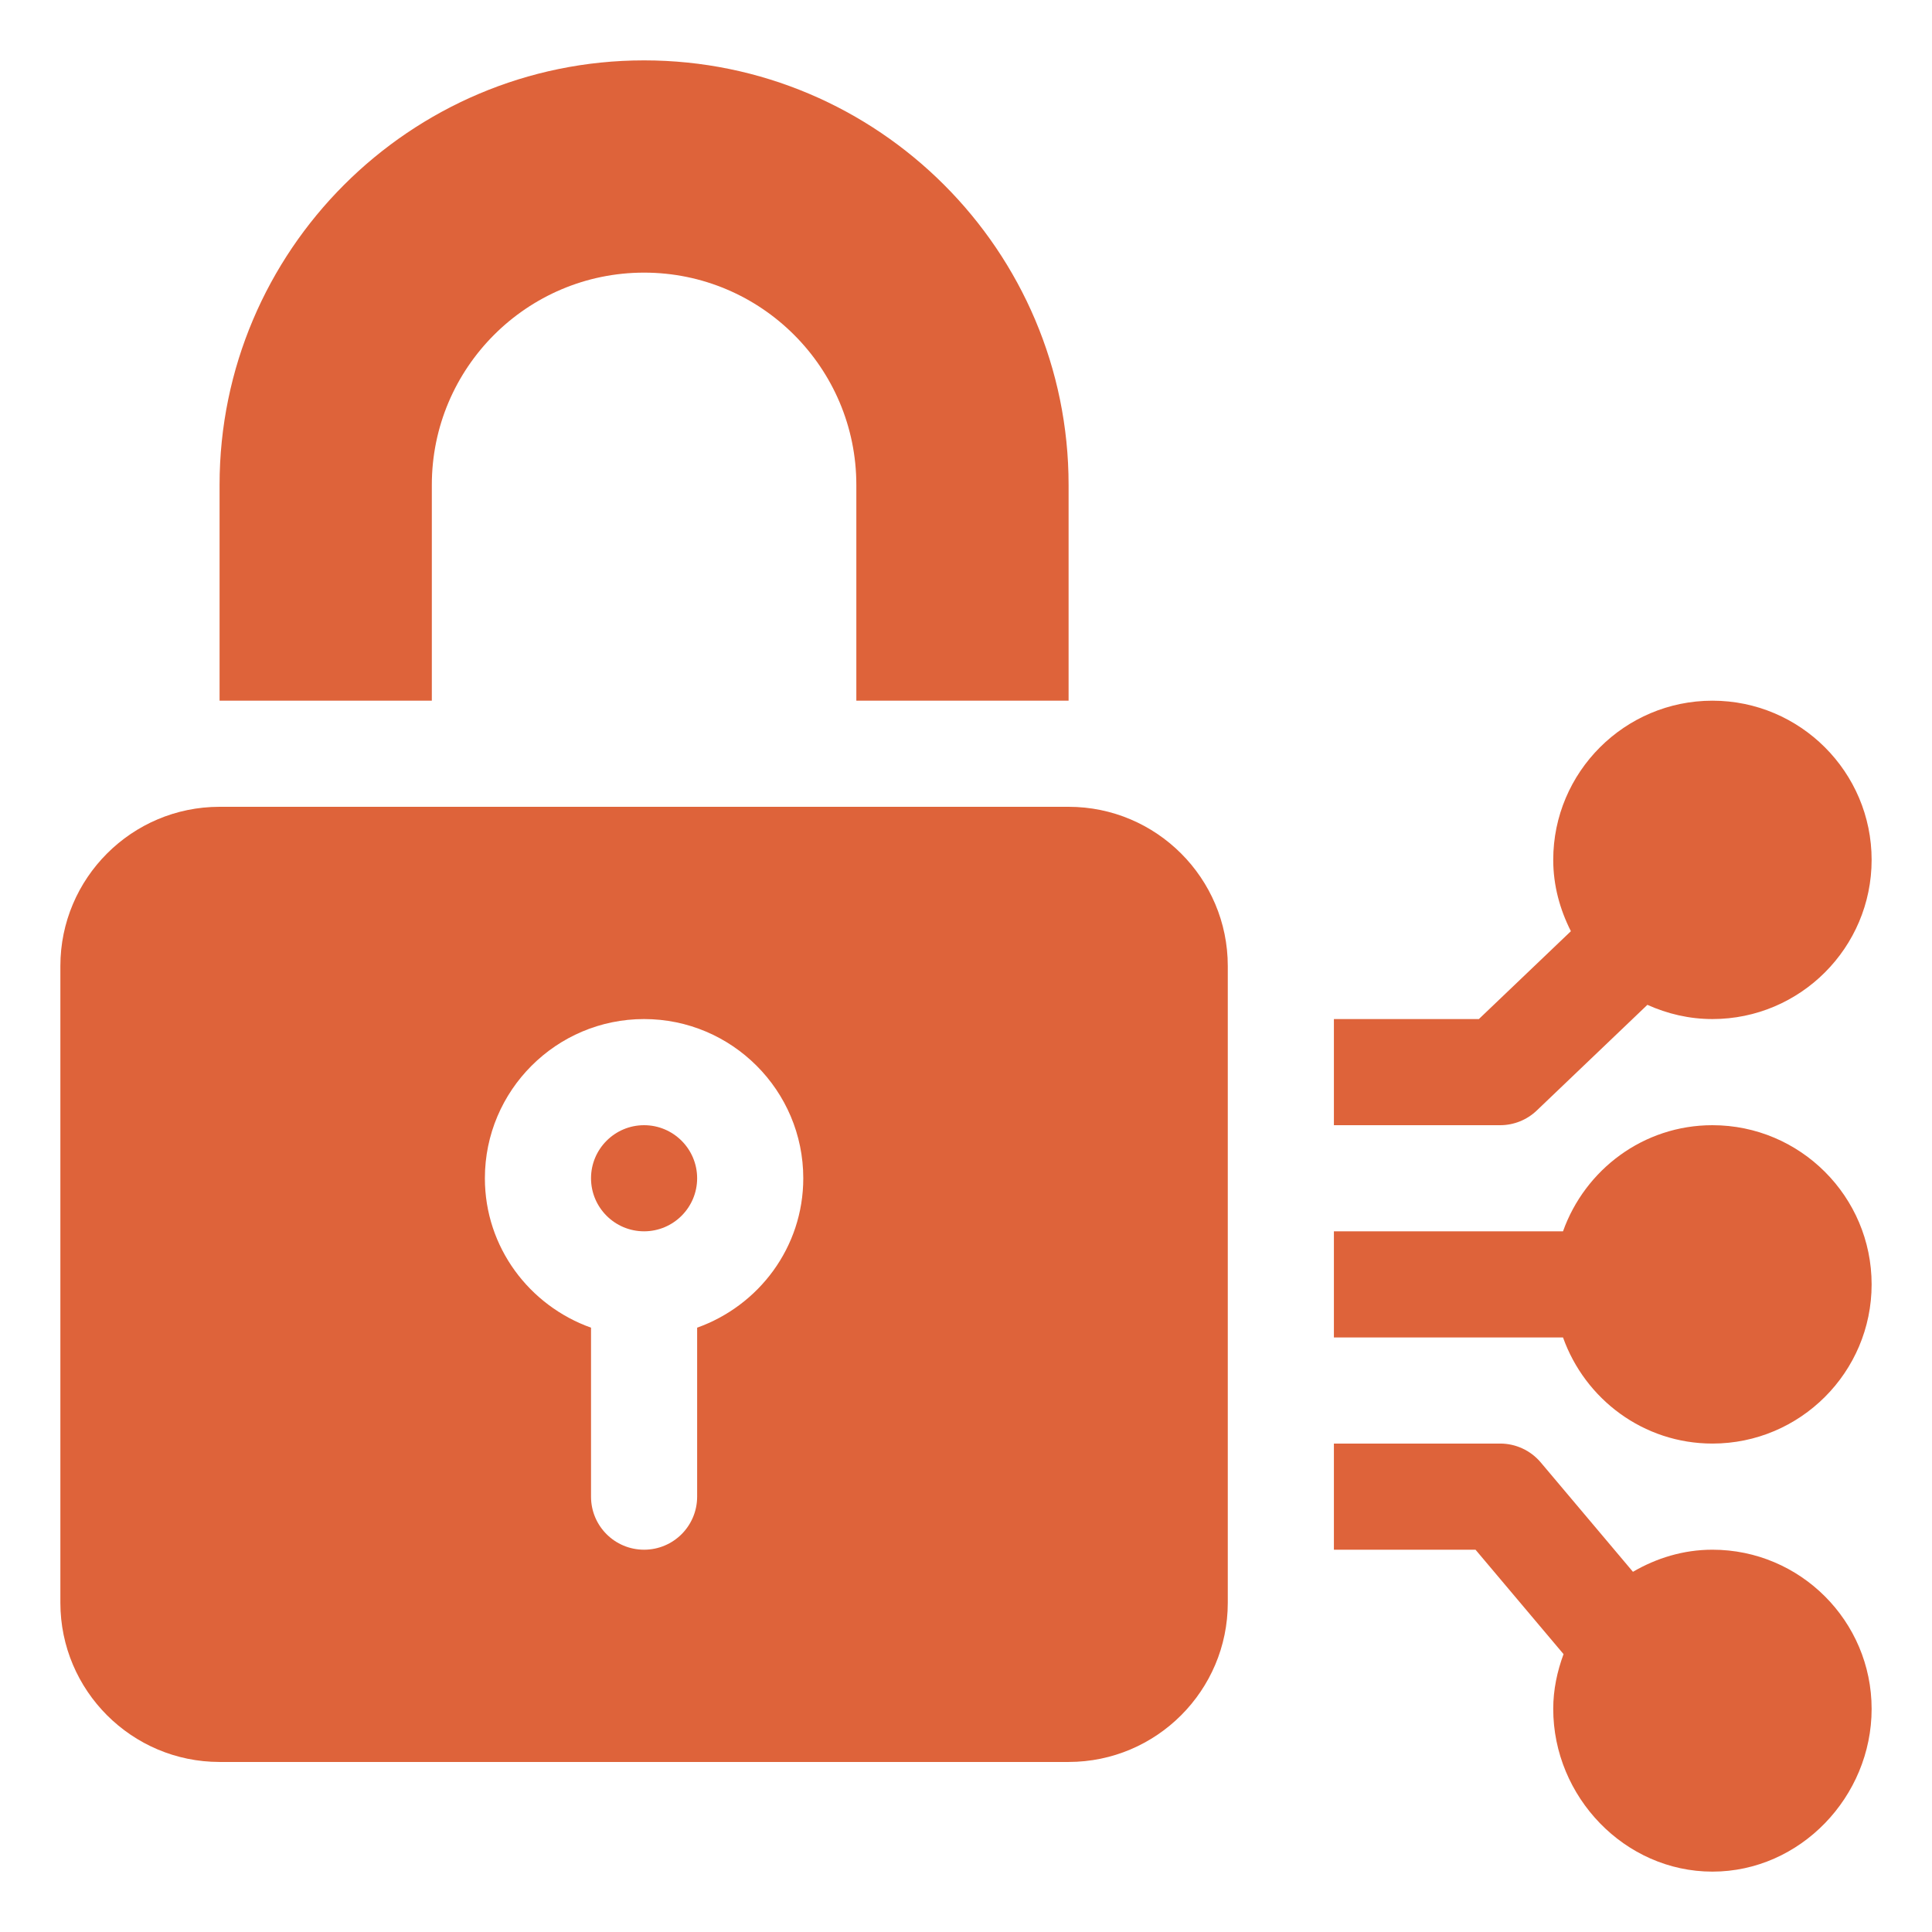 <svg width="80" height="80" viewBox="0 0 80 80" fill="none" xmlns="http://www.w3.org/2000/svg">
<path d="M26.67 46.592C25.458 46.592 24.473 47.577 24.473 48.789C24.473 50.001 25.458 50.986 26.67 50.986C27.882 50.986 28.867 50.001 28.867 48.789C28.867 47.577 27.882 46.592 26.67 46.592Z" fill="#DE633A"/>
<path d="M44.248 33.408H9.092C5.457 33.408 2.5 36.365 2.5 40V66.367C2.5 70.002 5.457 72.959 9.092 72.959H44.248C47.883 72.959 50.84 70.002 50.84 66.367V40C50.84 36.365 47.883 33.408 44.248 33.408ZM28.867 54.976V61.973C28.867 63.187 27.884 64.17 26.67 64.17C25.455 64.17 24.473 63.187 24.473 61.973V54.976C21.921 54.066 20.078 51.65 20.078 48.789C20.078 45.154 23.035 42.197 26.67 42.197C30.305 42.197 33.262 45.154 33.262 48.789C33.262 51.65 31.419 54.066 28.867 54.976Z" fill="#DE633A"/>
<path d="M70.908 46.592C68.047 46.592 65.631 48.434 64.721 50.986H55.234V55.381H64.721C65.631 57.933 68.047 59.775 70.908 59.775C74.543 59.775 77.5 56.819 77.5 53.184C77.5 49.549 74.543 46.592 70.908 46.592Z" fill="#DE633A"/>
<path d="M70.908 64.17C69.704 64.17 68.589 64.518 67.617 65.085L63.799 60.556C63.381 60.061 62.767 59.775 62.119 59.775H55.234V64.17H61.098L64.743 68.494C64.481 69.204 64.316 69.962 64.316 70.762C64.316 74.397 67.273 77.5 70.908 77.5C74.543 77.5 77.5 74.397 77.5 70.762C77.5 67.127 74.543 64.17 70.908 64.17Z" fill="#DE633A"/>
<path d="M70.908 29.014C67.273 29.014 64.316 31.971 64.316 35.605C64.316 36.673 64.595 37.666 65.047 38.559L61.237 42.197H55.234V46.592H62.119C62.684 46.592 63.228 46.373 63.636 45.982L68.215 41.608C69.039 41.979 69.947 42.197 70.908 42.197C74.543 42.197 77.5 39.24 77.5 35.605C77.5 31.971 74.543 29.014 70.908 29.014Z" fill="#DE633A"/>
<path d="M26.67 2.5C16.977 2.5 9.092 10.386 9.092 20.078V29.014H17.881V20.078C17.881 15.231 21.823 11.289 26.67 11.289C31.517 11.289 35.459 15.231 35.459 20.078V29.014H44.248V20.078C44.248 10.386 36.362 2.5 26.67 2.5Z" fill="#DE633A"/>
</svg>
